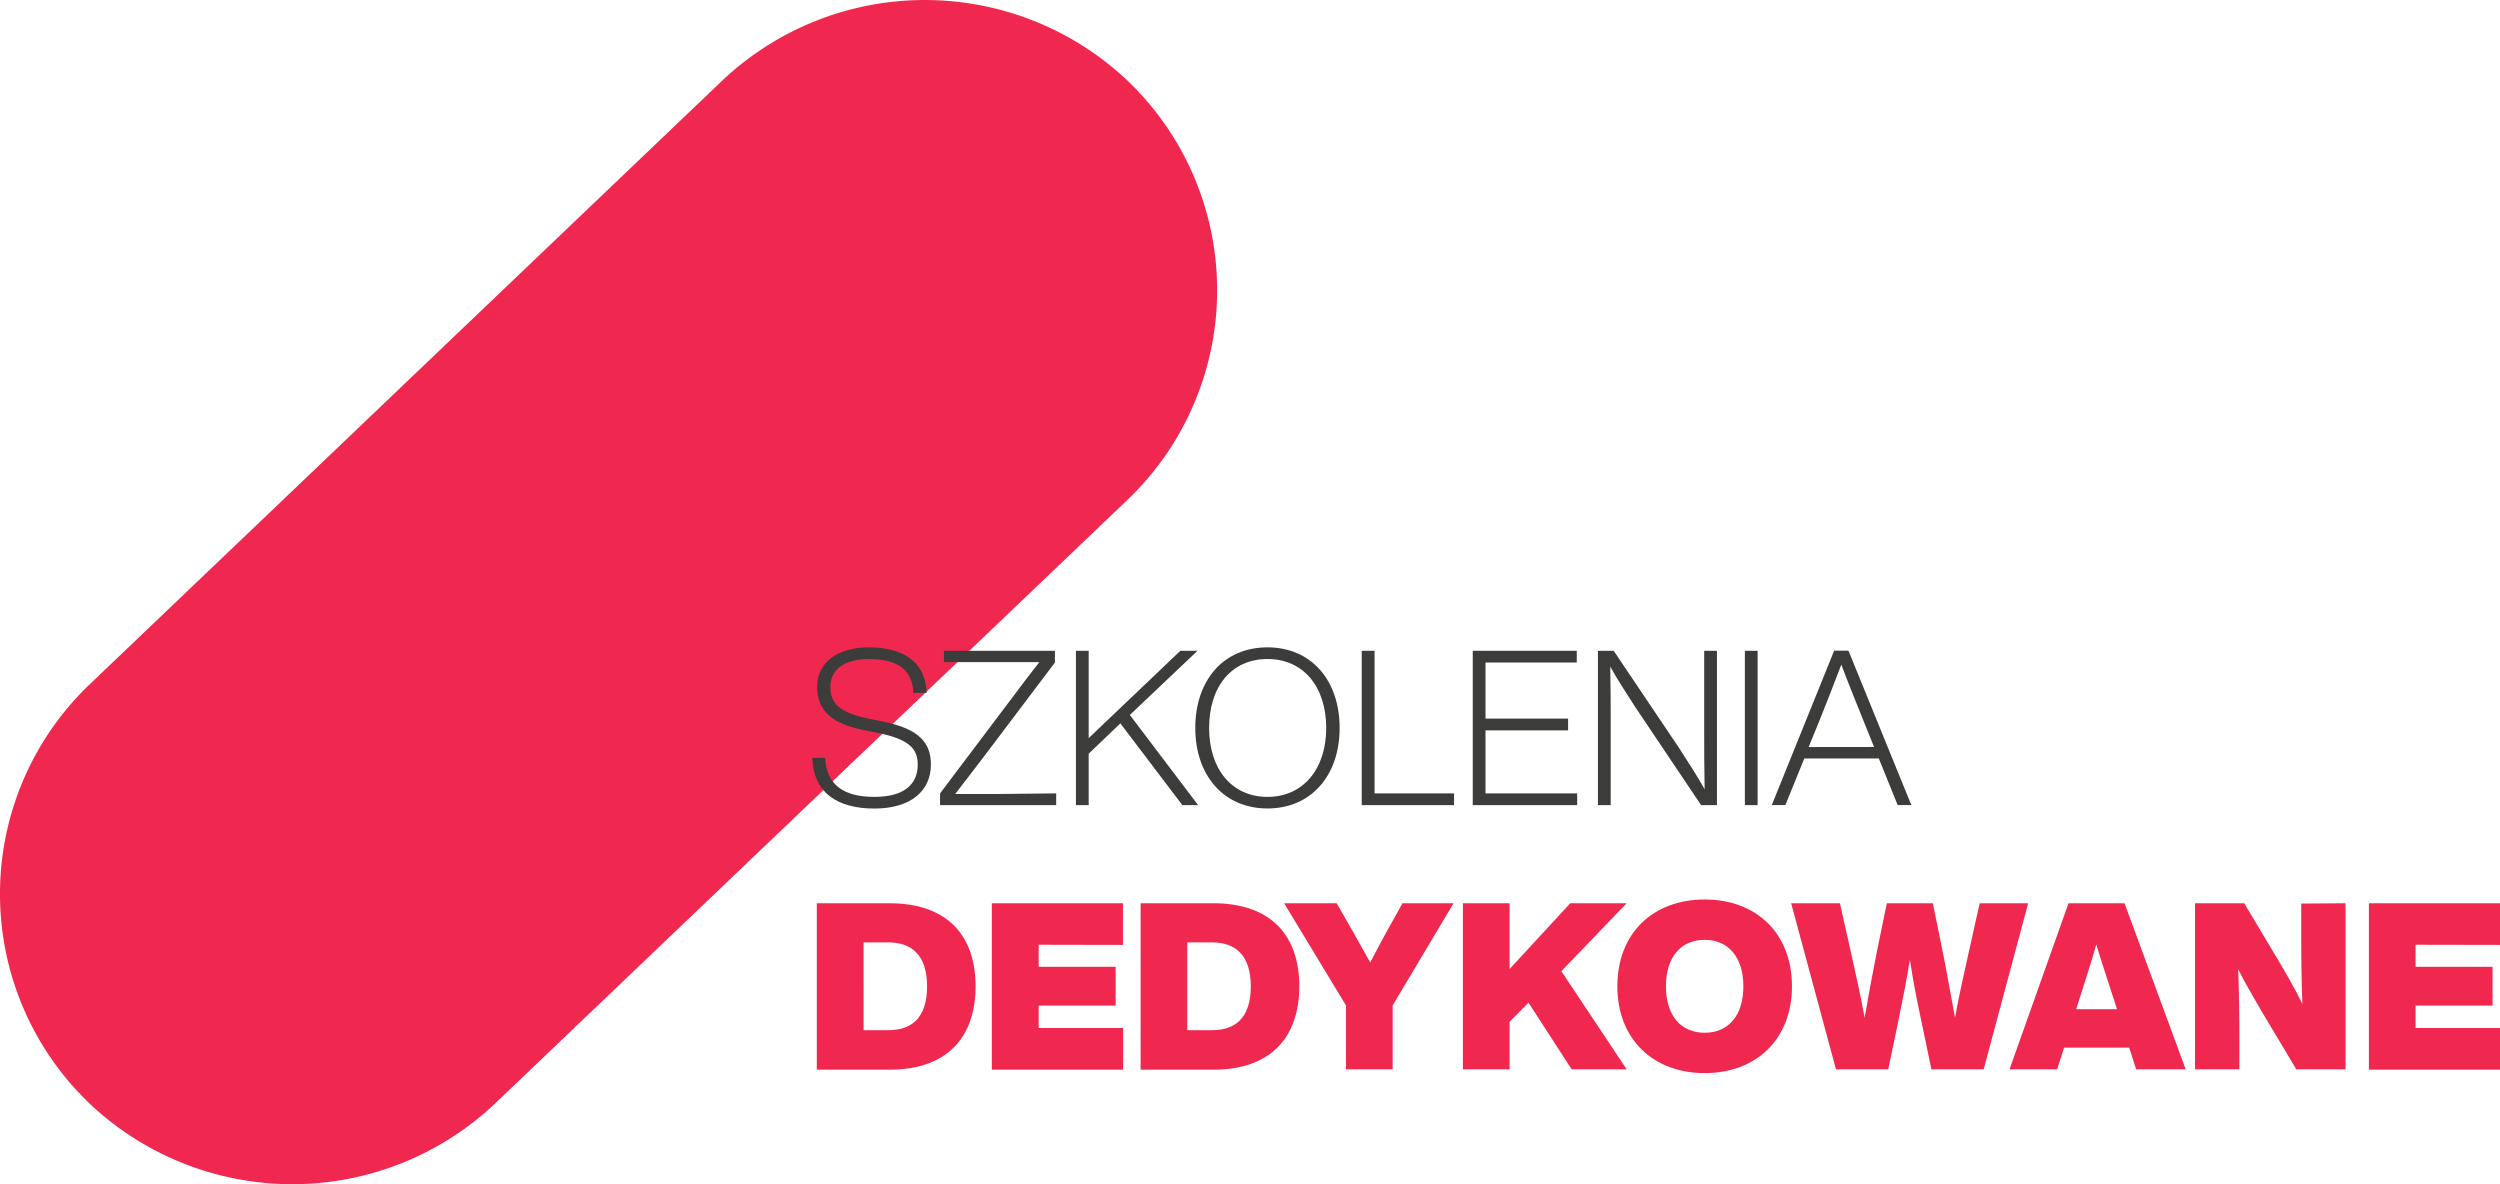 <?xml version="1.0" encoding="UTF-8"?> <svg xmlns="http://www.w3.org/2000/svg" viewBox="0 0 299.95 142.08"><defs><style>.a{fill:#f0284f;}.b{fill:#3c3c3b;}</style></defs><path class="a" d="M10.86,132.51h0a34.78,34.78,0,0,1,0-50.5L86.76,9.57a35.4,35.4,0,0,1,48.41,0h0a34.78,34.78,0,0,1,0,50.5L59.28,132.51A35.41,35.41,0,0,1,10.86,132.51Z"></path><path class="b" d="M97.45,90.93H99c.16,3.35,2.37,4.68,5.91,4.68s5.2-1.48,5.2-3.88c0-2-1.2-3.06-4.76-3.79l-1.82-.37c-3.41-.7-5.49-2.08-5.49-5.17,0-2.83,2.32-4.73,6.24-4.73,5,0,6.84,2.55,6.89,5.46h-1.58c-.11-2.47-1.54-4.06-5.31-4.06-3.12,0-4.65,1.38-4.65,3.33s1,3.07,4.57,3.82l1.82.37c4.27.88,5.67,2.54,5.67,5.14,0,3.12-2.36,5.28-6.78,5.28S97.6,95.14,97.45,90.93Z"></path><path class="b" d="M126.72,95.19V96.6H112.79V95.19l8.66-11.49c1.06-1.43,2.13-2.83,3.25-4.26-1.8,0-3.59,0-5.36,0h-6.09V78.08h13.32v1.41L117.88,91c-1.09,1.43-2.16,2.83-3.27,4.26,1.76,0,3.59,0,5.35,0Z"></path><path class="b" d="M134.42,86.79l-3.8,3.64V96.6h-1.53V78.08h1.53V88.56l11-10.48h2.06l-8.12,7.7,8.19,10.82h-1.89Z"></path><path class="b" d="M143.41,87.34c0-5.69,3.36-9.67,8.66-9.67s8.66,4,8.66,9.67S157.35,97,152.07,97,143.41,93,143.41,87.34Zm15.71,0c0-4.94-2.73-8.27-7.05-8.27s-7,3.33-7,8.27,2.73,8.27,7,8.27S159.12,92.28,159.12,87.34Z"></path><path class="b" d="M174.46,95.19V96.6H163.38V78.08h1.54V95.19Z"></path><path class="b" d="M178.23,79.49v6.73h9.91v1.41h-9.91v7.56h11V96.6H176.7V78.08h12.48v1.41Z"></path><path class="b" d="M206,78.08V96.6h-1.9l-7.9-11.76c-1-1.58-2.26-3.48-3-4.86.05,2.52.05,4.94.05,6.71V96.6h-1.53V78.08h1.89l7.91,11.76c1,1.58,2.26,3.48,3,4.86-.05-2.52-.05-4.94-.05-6.71V78.08Z"></path><path class="b" d="M209.35,78.08h1.53V96.6h-1.53Z"></path><path class="b" d="M225.42,91h-8.94l-2.27,5.59h-1.63l7.48-18.52h1.72l7.54,18.52h-1.64Zm-.57-1.38-1.28-3.17c-.62-1.54-1.82-4.5-2.65-6.71-.83,2.21-2,5.17-2.62,6.71L217,89.63Z"></path><path class="a" d="M117.05,118.34c0,5.88-3.19,10-10.33,10H98V108.37h8.7C113.86,108.37,117.05,112.46,117.05,118.34Zm-5.82,0c0-3.9-2-5.27-4.62-5.27h-3V123.6h3C109.27,123.6,111.23,122.23,111.23,118.34Z"></path><path class="a" d="M124.62,113.35V116h9.24v4.65h-9.24v2.69h10.13v5H119V108.37h15.73v5Z"></path><path class="a" d="M155.89,118.34c0,5.88-3.19,10-10.33,10h-8.71V108.37h8.71C152.7,108.37,155.89,112.46,155.89,118.34Zm-5.82,0c0-3.9-2-5.27-4.62-5.27h-3V123.6h3C148.11,123.6,150.07,122.23,150.07,118.34Z"></path><path class="a" d="M174.4,108.37l-7.31,12.26v7.67h-5.6v-7.67l-7.42-12.26h6.3l1.29,2.24c.92,1.62,1.85,3.25,2.74,4.87.84-1.65,1.77-3.36,2.64-4.9l1.23-2.21Z"></path><path class="a" d="M187.33,116.52l7.84,11.78h-6.6l-5.18-8-2.27,2.29v5.71h-5.6V108.37h5.6v7.89l7.28-7.89h6.77Z"></path><path class="a" d="M194.05,118.34c0-6.36,4.26-10.42,10.48-10.42S215,112,215,118.34s-4.29,10.41-10.47,10.41S194.05,124.69,194.05,118.34Zm15.12,0c0-3.53-1.84-5.58-4.64-5.58s-4.65,2-4.65,5.58,1.85,5.57,4.65,5.57S209.17,121.89,209.17,118.34Z"></path><path class="a" d="M243.34,108.37,238,128.3h-6.27l-1.23-5.9c-.51-2.41-1-4.85-1.35-7.28-.39,2.43-.87,4.87-1.37,7.28l-1.23,5.9h-6.27l-5.38-19.93h5.85l1.29,5.74c.59,2.63,1.2,5.37,1.68,8,.45-2.61.95-5.35,1.48-8l1.18-5.74h5.52l1.17,5.74c.53,2.63,1,5.37,1.49,8,.47-2.61,1.09-5.35,1.68-8l1.28-5.74Z"></path><path class="a" d="M255.46,125.7h-7.81l-.84,2.6H241.1l7.08-19.93h6.72l7.34,19.93H256.3ZM254,121.08l-1.49-4.59c-.33-1-.67-2.1-1-3.17-.31,1.07-.61,2.13-.95,3.17l-1.46,4.59Z"></path><path class="a" d="M281.42,108.37V128.3h-5.91l-4.23-7.08c-1-1.76-1.9-3.22-2.74-4.93.11,3,.14,5.63.14,8.77v3.24h-5.32V108.37h5.9l4.23,7.08c.81,1.37,1.88,3.22,2.75,5-.12-3-.14-5.66-.14-8.79v-3.25Z"></path><path class="a" d="M289.82,113.35V116h9.24v4.65h-9.24v2.69H300v5H284.22V108.37H300v5Z"></path></svg> 